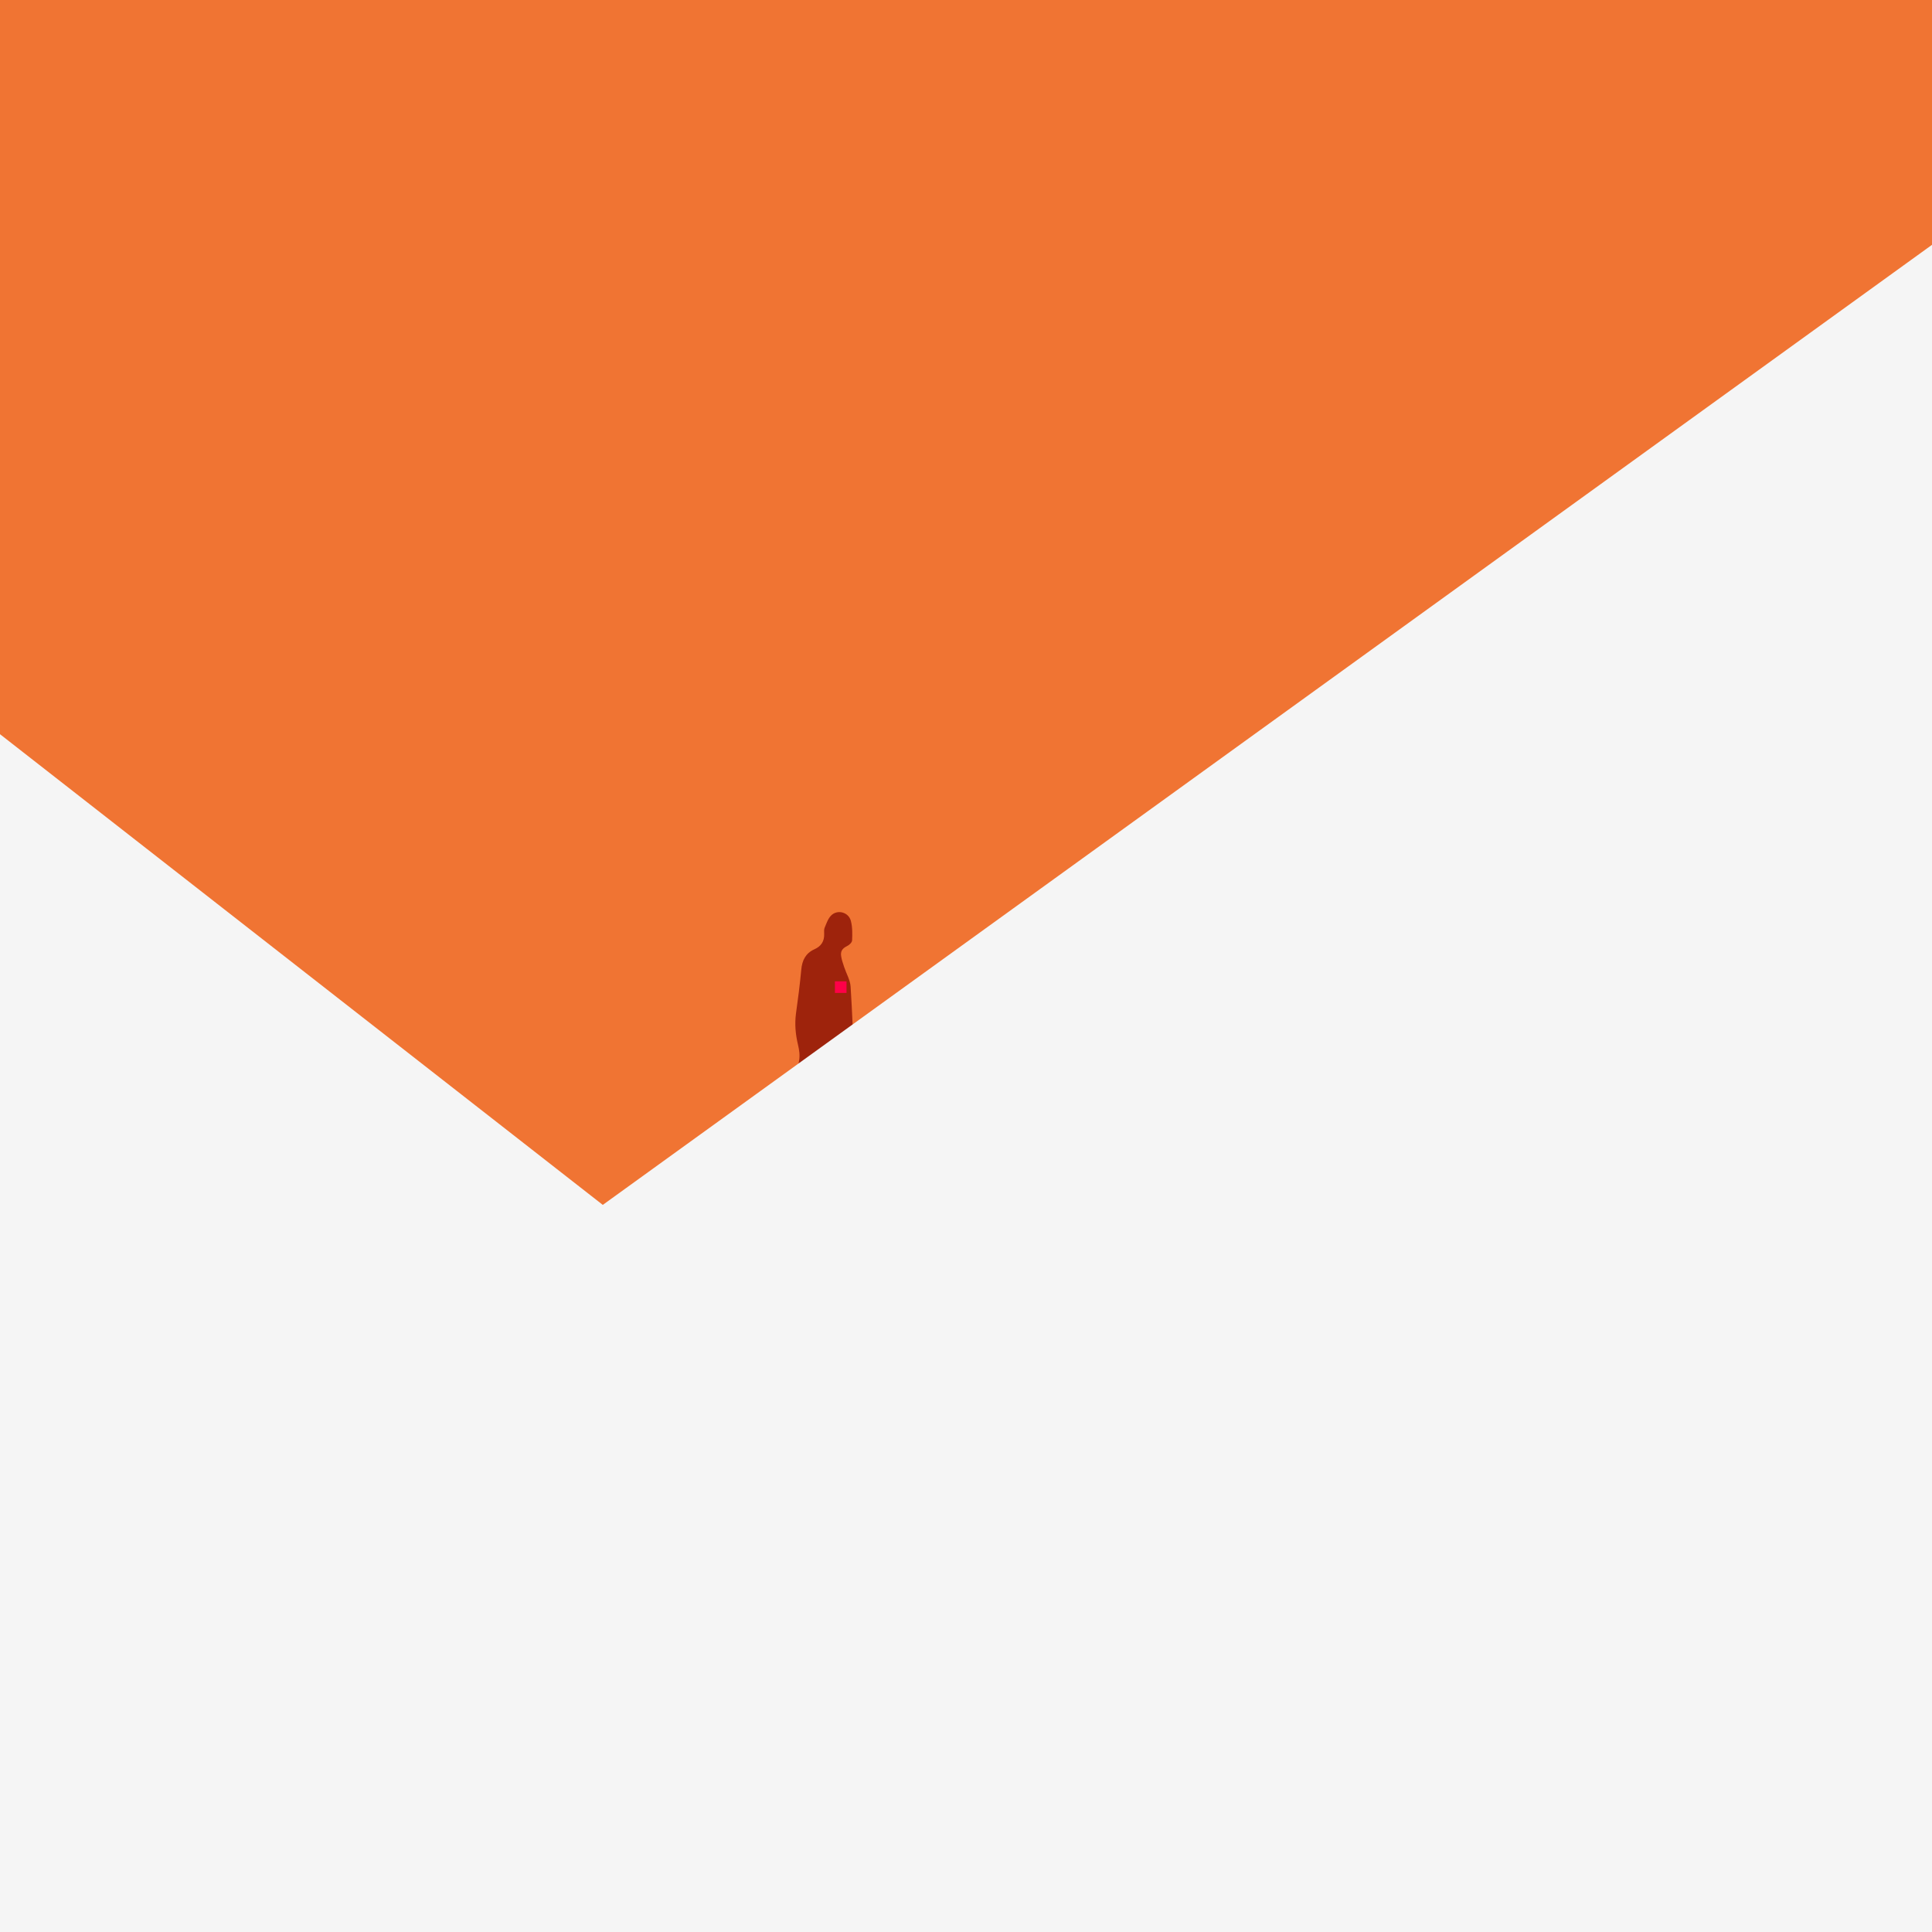 <?xml version="1.0" encoding="utf-8"?>
<!-- Generator: Adobe Illustrator 27.8.1, SVG Export Plug-In . SVG Version: 6.00 Build 0)  -->
<svg version="1.1" id="Layer_1" xmlns="http://www.w3.org/2000/svg" xmlns:xlink="http://www.w3.org/1999/xlink" x="0px" y="0px"
	 width="1417.3px" height="1417.3px" viewBox="0 0 1417.3 1417.3" style="enable-background:new 0 0 1417.3 1417.3;"
	 xml:space="preserve">
<rect x="0" y="0" width="1417.3" height="1417.3" fill="#333333" stroke="none"/>
<style type="text/css">
	.st0{fill:#F07433;}
	.st1{fill:#9E230C;}
	.st2{fill:#FF0048;}
	.st3{fill:#F5F5F5;}
</style>
<polyline class="st0" points="0,0 1417.3,0 1417.3,1417.3 0,1417.3 0,0 "/>
<g>
	<path class="st1" d="M624,723.8c-0.3-4.8-3.1-9.5-4.7-14.3c-0.8-2.6-1.8-5.1-2.2-7.8c-0.7-4,0.9-6,4.5-7.8c1.5-0.7,3.5-2.6,3.5-4.1
		c0.2-4.7,0.3-9.7-0.9-14.2c-1.6-6.4-9.8-8.7-14.5-4c-2.3,2.3-3.5,6-4.8,9.1c-0.5,1.3-0.3,2.9-0.3,4.4c0.2,5.4-2.2,9.1-7.2,11.3
		c-6.4,2.9-9,8.1-9.6,15c-1,10.8-2.4,21.5-3.9,32.3c-1,7.7-0.3,15.2,1.5,22.7c0.9,3.7,1.5,7.9,0.8,11.6c-0.2,1-0.3,2-0.4,2.9
		l39.7-28.7C625.1,742.8,624.6,733.3,624,723.8z"/>
	<rect x="612.5" y="719.9" class="st2" width="8.5" height="8.5"/>
</g>
<polygon class="st3" points="1417.3,179.6 1417.3,1417.3 0,1417.3 0,538.6 442.2,883.9 "/>
</svg>
